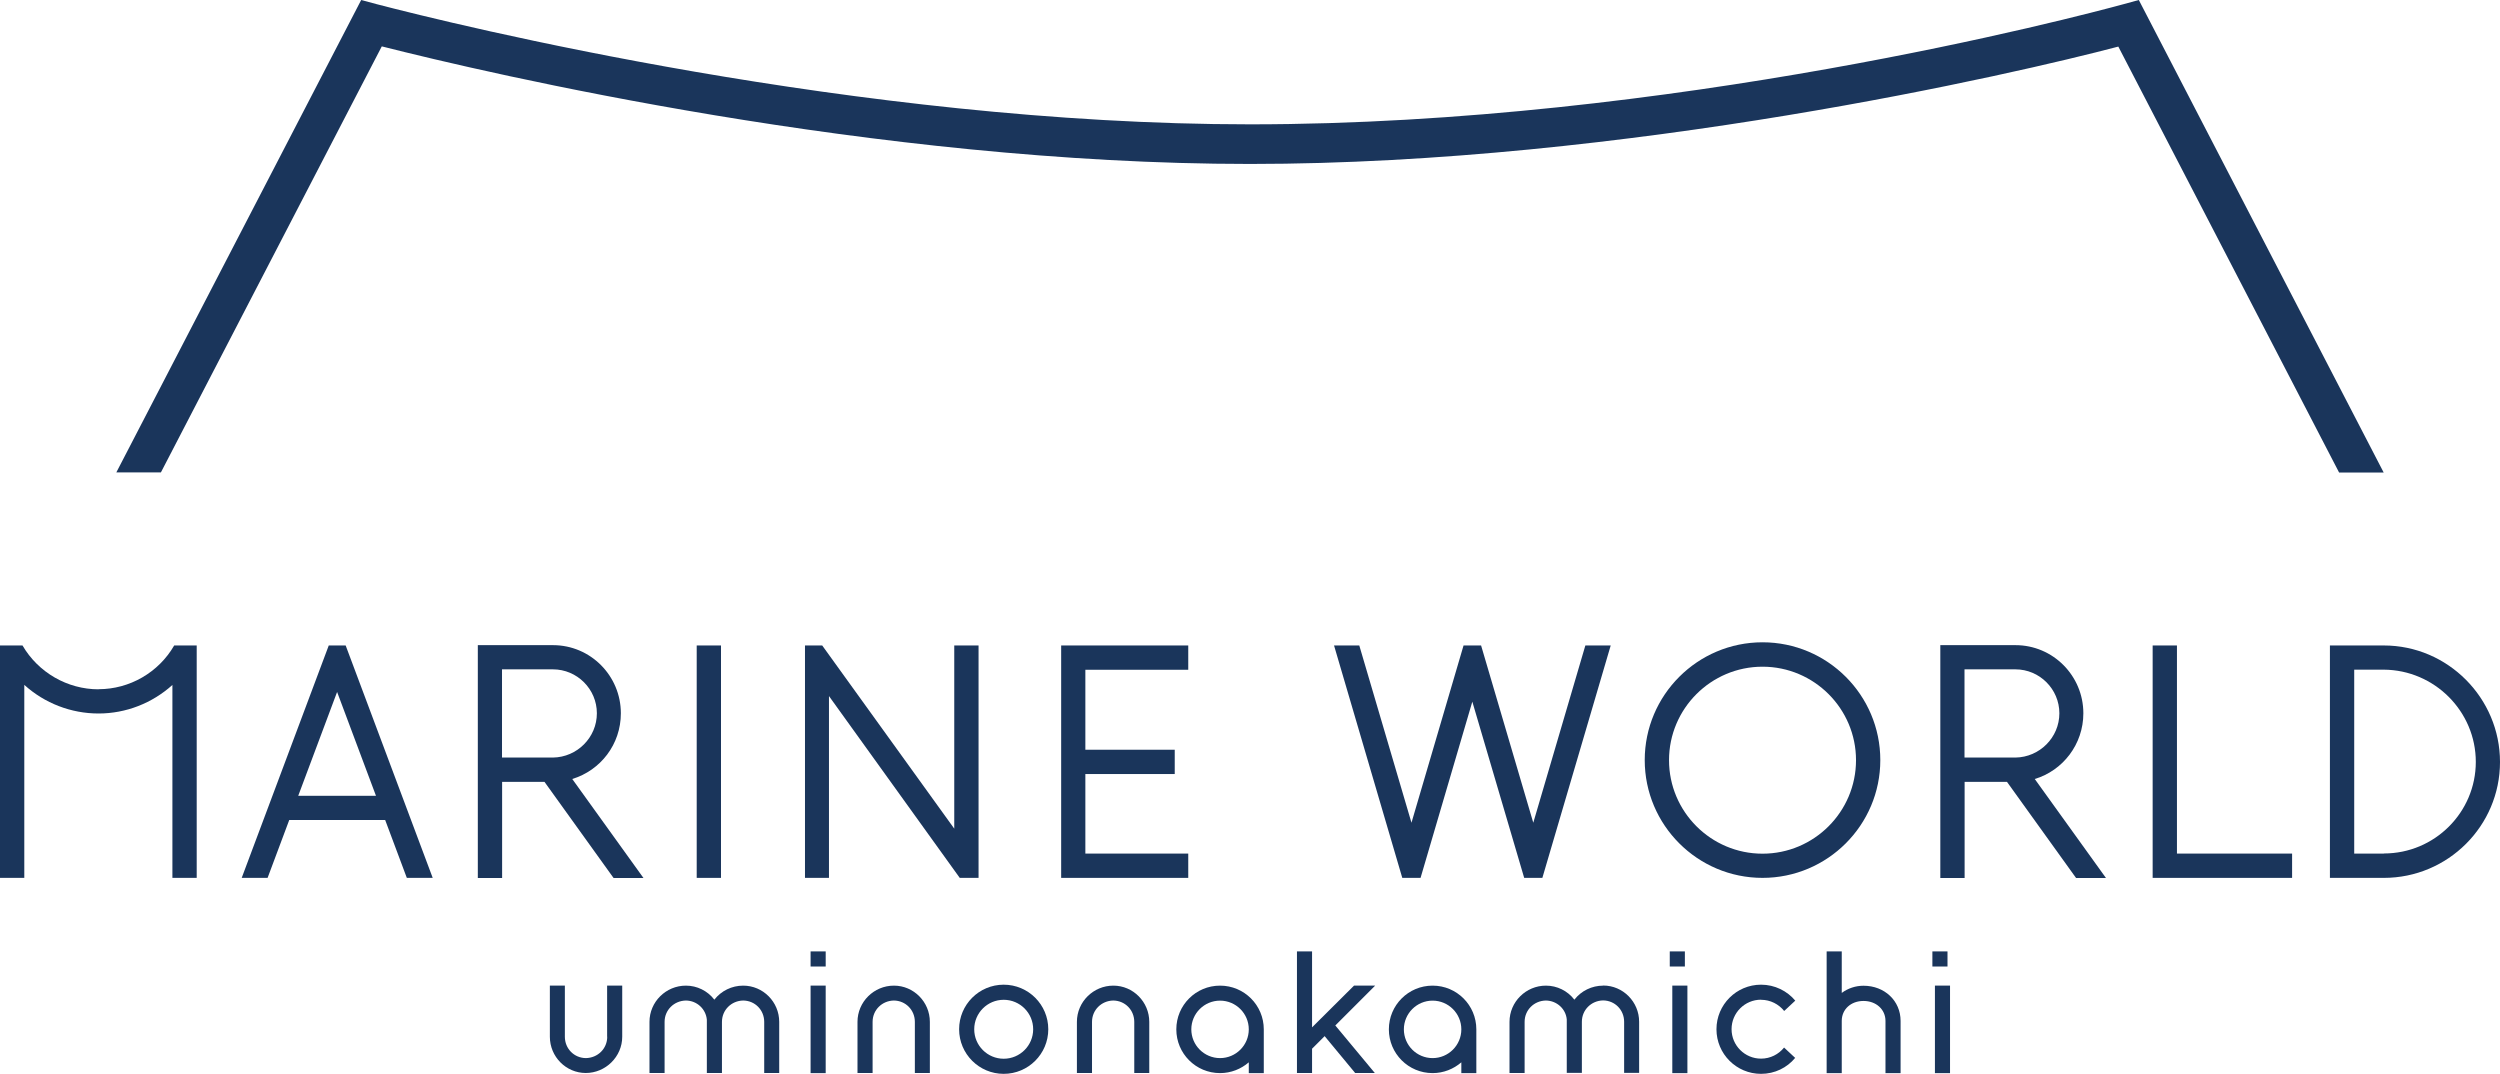 <?xml version="1.0" encoding="UTF-8"?><svg xmlns="http://www.w3.org/2000/svg" viewBox="0 0 236.65 101.66"><defs><style>.d{fill:#1a355b;}</style></defs><g id="a"/><g id="b"><g id="c"><g><path class="d" d="M202.46,0l-1.46,.4c-4.27,1.16-42.82,11.37-82.67,11.37C81.19,11.77,42.93,2.29,35.64,.39L34.19,0,11.01,44.72h4.22L36.14,4.39c10.06,2.55,46.6,11.13,82.18,11.13S190.77,6.98,200.52,4.41l20.9,40.32h4.22L202.46,0"/><path class="d" d="M197.21,67.52c0-3.56-2.88-6.45-6.42-6.45h-7.12v22.04h2.3v-9.1h4.01l6.54,9.1h2.83l-6.74-9.37c2.66-.8,4.6-3.28,4.6-6.22m-11.25,4.19v-8.35h4.82c2.29,0,4.16,1.87,4.16,4.16s-1.87,4.16-4.16,4.19h-4.82Z"/><rect class="d" x="65.95" y="61.1" width="2.3" height="22"/><polyline class="d" points="145.14 77.88 140.2 61.1 138.54 61.1 133.61 77.88 128.67 61.1 126.28 61.1 132.74 83.1 134.47 83.1 139.37 66.42 144.28 83.1 146 83.1 152.47 61.1 150.07 61.1 145.14 77.88"/><polyline class="d" points="90.33 78.44 77.83 61.1 76.2 61.1 76.2 83.1 78.47 83.1 78.47 65.89 90.85 83.1 92.63 83.1 92.63 61.1 90.33 61.1 90.33 78.44"/><polyline class="d" points="100.45 83.1 112.48 83.1 112.48 80.8 102.74 80.8 102.74 73.27 111.2 73.27 111.2 70.97 102.74 70.97 102.74 63.4 112.48 63.4 112.48 61.1 100.45 61.1 100.45 83.1"/><polyline class="d" points="206.07 61.1 203.77 61.1 203.77 83.1 216.97 83.1 216.97 80.8 206.07 80.8 206.07 61.1"/><path class="d" d="M225.65,61.1h-5.1v22h5.1c6.07,0,11-4.92,11-10.97s-4.94-11.03-11-11.03m0,19.7h-2.8v-17.41h2.8c4.8,.03,8.71,3.95,8.71,8.73s-3.9,8.67-8.7,8.67Z"/><path class="d" d="M166.84,60.8c-6.15,0-11.15,5-11.15,11.15s5,11.15,11.15,11.15,11.15-5,11.15-11.15-5-11.15-11.15-11.15m0,20.01c-4.88,0-8.85-3.97-8.85-8.85s3.97-8.85,8.85-8.85,8.85,3.97,8.85,8.85-3.97,8.85-8.85,8.85Z"/><path class="d" d="M9.33,65.25c-2.95,0-5.71-1.59-7.2-4.15H0v22H2.3v-18.27c1.92,1.74,4.43,2.71,7.03,2.71s5.08-.98,6.99-2.7v18.26h2.3v-22h-2.13c-1.48,2.56-4.22,4.14-7.16,4.14"/><path class="d" d="M31.12,61.1l-8.24,22h2.45l2.05-5.48h9.08l2.05,5.48h2.45l-8.24-22h-1.62m-2.87,14.23l3.68-9.83,3.68,9.83h-7.36Z"/><path class="d" d="M58.77,67.52c0-3.56-2.88-6.45-6.42-6.45h-7.12v22.04h2.3v-9.1h4.01l6.54,9.1h2.83l-6.74-9.37c2.68-.82,4.6-3.28,4.6-6.22m-11.25,4.19v-8.35h4.82c2.29,0,4.16,1.87,4.16,4.16s-1.87,4.16-4.16,4.19h-4.82Z"/><path class="d" d="M57.48,98.14c0,1.12-.89,2-2.02,2.02-1.12-.01-1.99-.9-1.99-2.02v-4.84h-1.42v4.84c0,1.89,1.53,3.43,3.4,3.43s3.45-1.54,3.45-3.43v-4.84h-1.43v4.84"/><path class="d" d="M84.62,93.3c-1.9,0-3.45,1.54-3.45,3.43v4.84h1.43v-4.84c0-1.12,.89-2,2.01-2.02,1.12,.01,1.99,.9,1.99,2.02v4.84h1.42v-4.84c0-1.89-1.53-3.43-3.4-3.43"/><path class="d" d="M105.39,93.3c-1.9,0-3.45,1.54-3.45,3.43v4.84h1.43v-4.84c0-1.12,.89-2,2.01-2.02,1.12,.01,1.99,.9,1.99,2.02v4.84h1.42v-4.84c0-1.89-1.53-3.43-3.4-3.43"/><path class="d" d="M70.35,93.3c-1.07,0-2.08,.49-2.73,1.33-.64-.84-1.64-1.33-2.69-1.33-1.9,0-3.45,1.54-3.45,3.43v4.84h1.43v-4.84c0-1.12,.89-2,2.02-2.02,1.04,.01,1.89,.8,1.98,1.82,0,.07,0,.13,0,.2v4.84h1.43v-4.84c0-1.12,.89-2,2.01-2.02,1.12,.01,1.99,.9,1.99,2.02v4.84h1.42v-4.84c0-1.89-1.53-3.43-3.41-3.43"/><path class="d" d="M151.76,93.3c-1.07,0-2.08,.49-2.73,1.33-.64-.84-1.64-1.33-2.69-1.33-1.9,0-3.45,1.54-3.45,3.43v4.84h1.43v-4.84c0-1.12,.89-2,2.01-2.02,1.04,.01,1.9,.8,1.98,1.8,0,.07,0,.14,0,.21v4.84h1.43v-4.84c0-1.12,.89-2,2.01-2.02,1.12,.01,1.99,.9,1.99,2.02v4.84h1.42v-4.84c0-1.89-1.53-3.43-3.4-3.43"/><rect class="d" x="158.06" y="90.06" width="1.43" height="1.43"/><rect class="d" x="158.3" y="93.3" width="1.43" height="8.28"/><rect class="d" x="76.73" y="90.06" width="1.43" height="1.43"/><rect class="d" x="76.73" y="93.3" width="1.43" height="8.28"/><rect class="d" x="182.92" y="90.06" width="1.43" height="1.43"/><rect class="d" x="183.16" y="93.3" width="1.43" height="8.28"/><polyline class="d" points="128.17 93.3 124.2 97.25 124.2 90.06 122.77 90.06 122.77 101.57 124.2 101.57 124.2 99.27 125.39 98.08 128.28 101.57 130.14 101.57 126.4 97.07 130.17 93.3 128.17 93.3"/><path class="d" d="M176.4,93.31c-.75,0-1.47,.24-2.06,.68v-3.93h-1.43v11.52h1.43v-4.94c0-1.1,.87-1.89,2.06-1.89s2.08,.8,2.08,1.89v4.94h1.43v-4.94c0-1.9-1.51-3.33-3.51-3.33"/><path class="d" d="M95.01,93.21c-2.33,0-4.22,1.89-4.22,4.22s1.89,4.22,4.22,4.22,4.22-1.89,4.22-4.22-1.89-4.22-4.22-4.22m0,7.01c-1.54,0-2.79-1.25-2.79-2.79s1.25-2.79,2.79-2.79,2.79,1.25,2.79,2.79-1.25,2.79-2.79,2.79Z"/><path class="d" d="M135.61,93.3c-2.29,0-4.14,1.85-4.14,4.14s1.85,4.14,4.14,4.14c1.04,0,1.99-.39,2.72-1.02v1.02h1.42v-4.14c0-2.29-1.85-4.14-4.14-4.14m0,6.86c-1.5,0-2.72-1.22-2.72-2.72s1.22-2.72,2.72-2.72,2.72,1.22,2.72,2.72-1.22,2.72-2.72,2.72Z"/><path class="d" d="M115.49,93.3c-2.29,0-4.14,1.85-4.14,4.14s1.85,4.14,4.14,4.14c1.04,0,1.99-.39,2.72-1.02v1.02h1.42v-4.14c0-2.29-1.85-4.14-4.14-4.14m0,6.86c-1.5,0-2.72-1.22-2.72-2.72s1.22-2.72,2.72-2.72,2.72,1.22,2.72,2.72-1.22,2.72-2.72,2.72Z"/><path class="d" d="M166.7,94.64c.89,0,1.68,.42,2.19,1.06l1.05-.98c-.77-.92-1.94-1.51-3.24-1.51-2.33,0-4.22,1.89-4.22,4.22s1.89,4.22,4.22,4.22c1.3,0,2.46-.58,3.23-1.51l-1.05-.98c-.51,.64-1.3,1.05-2.18,1.05-1.54,0-2.79-1.25-2.79-2.79s1.25-2.79,2.79-2.79"/></g></g></g></svg>